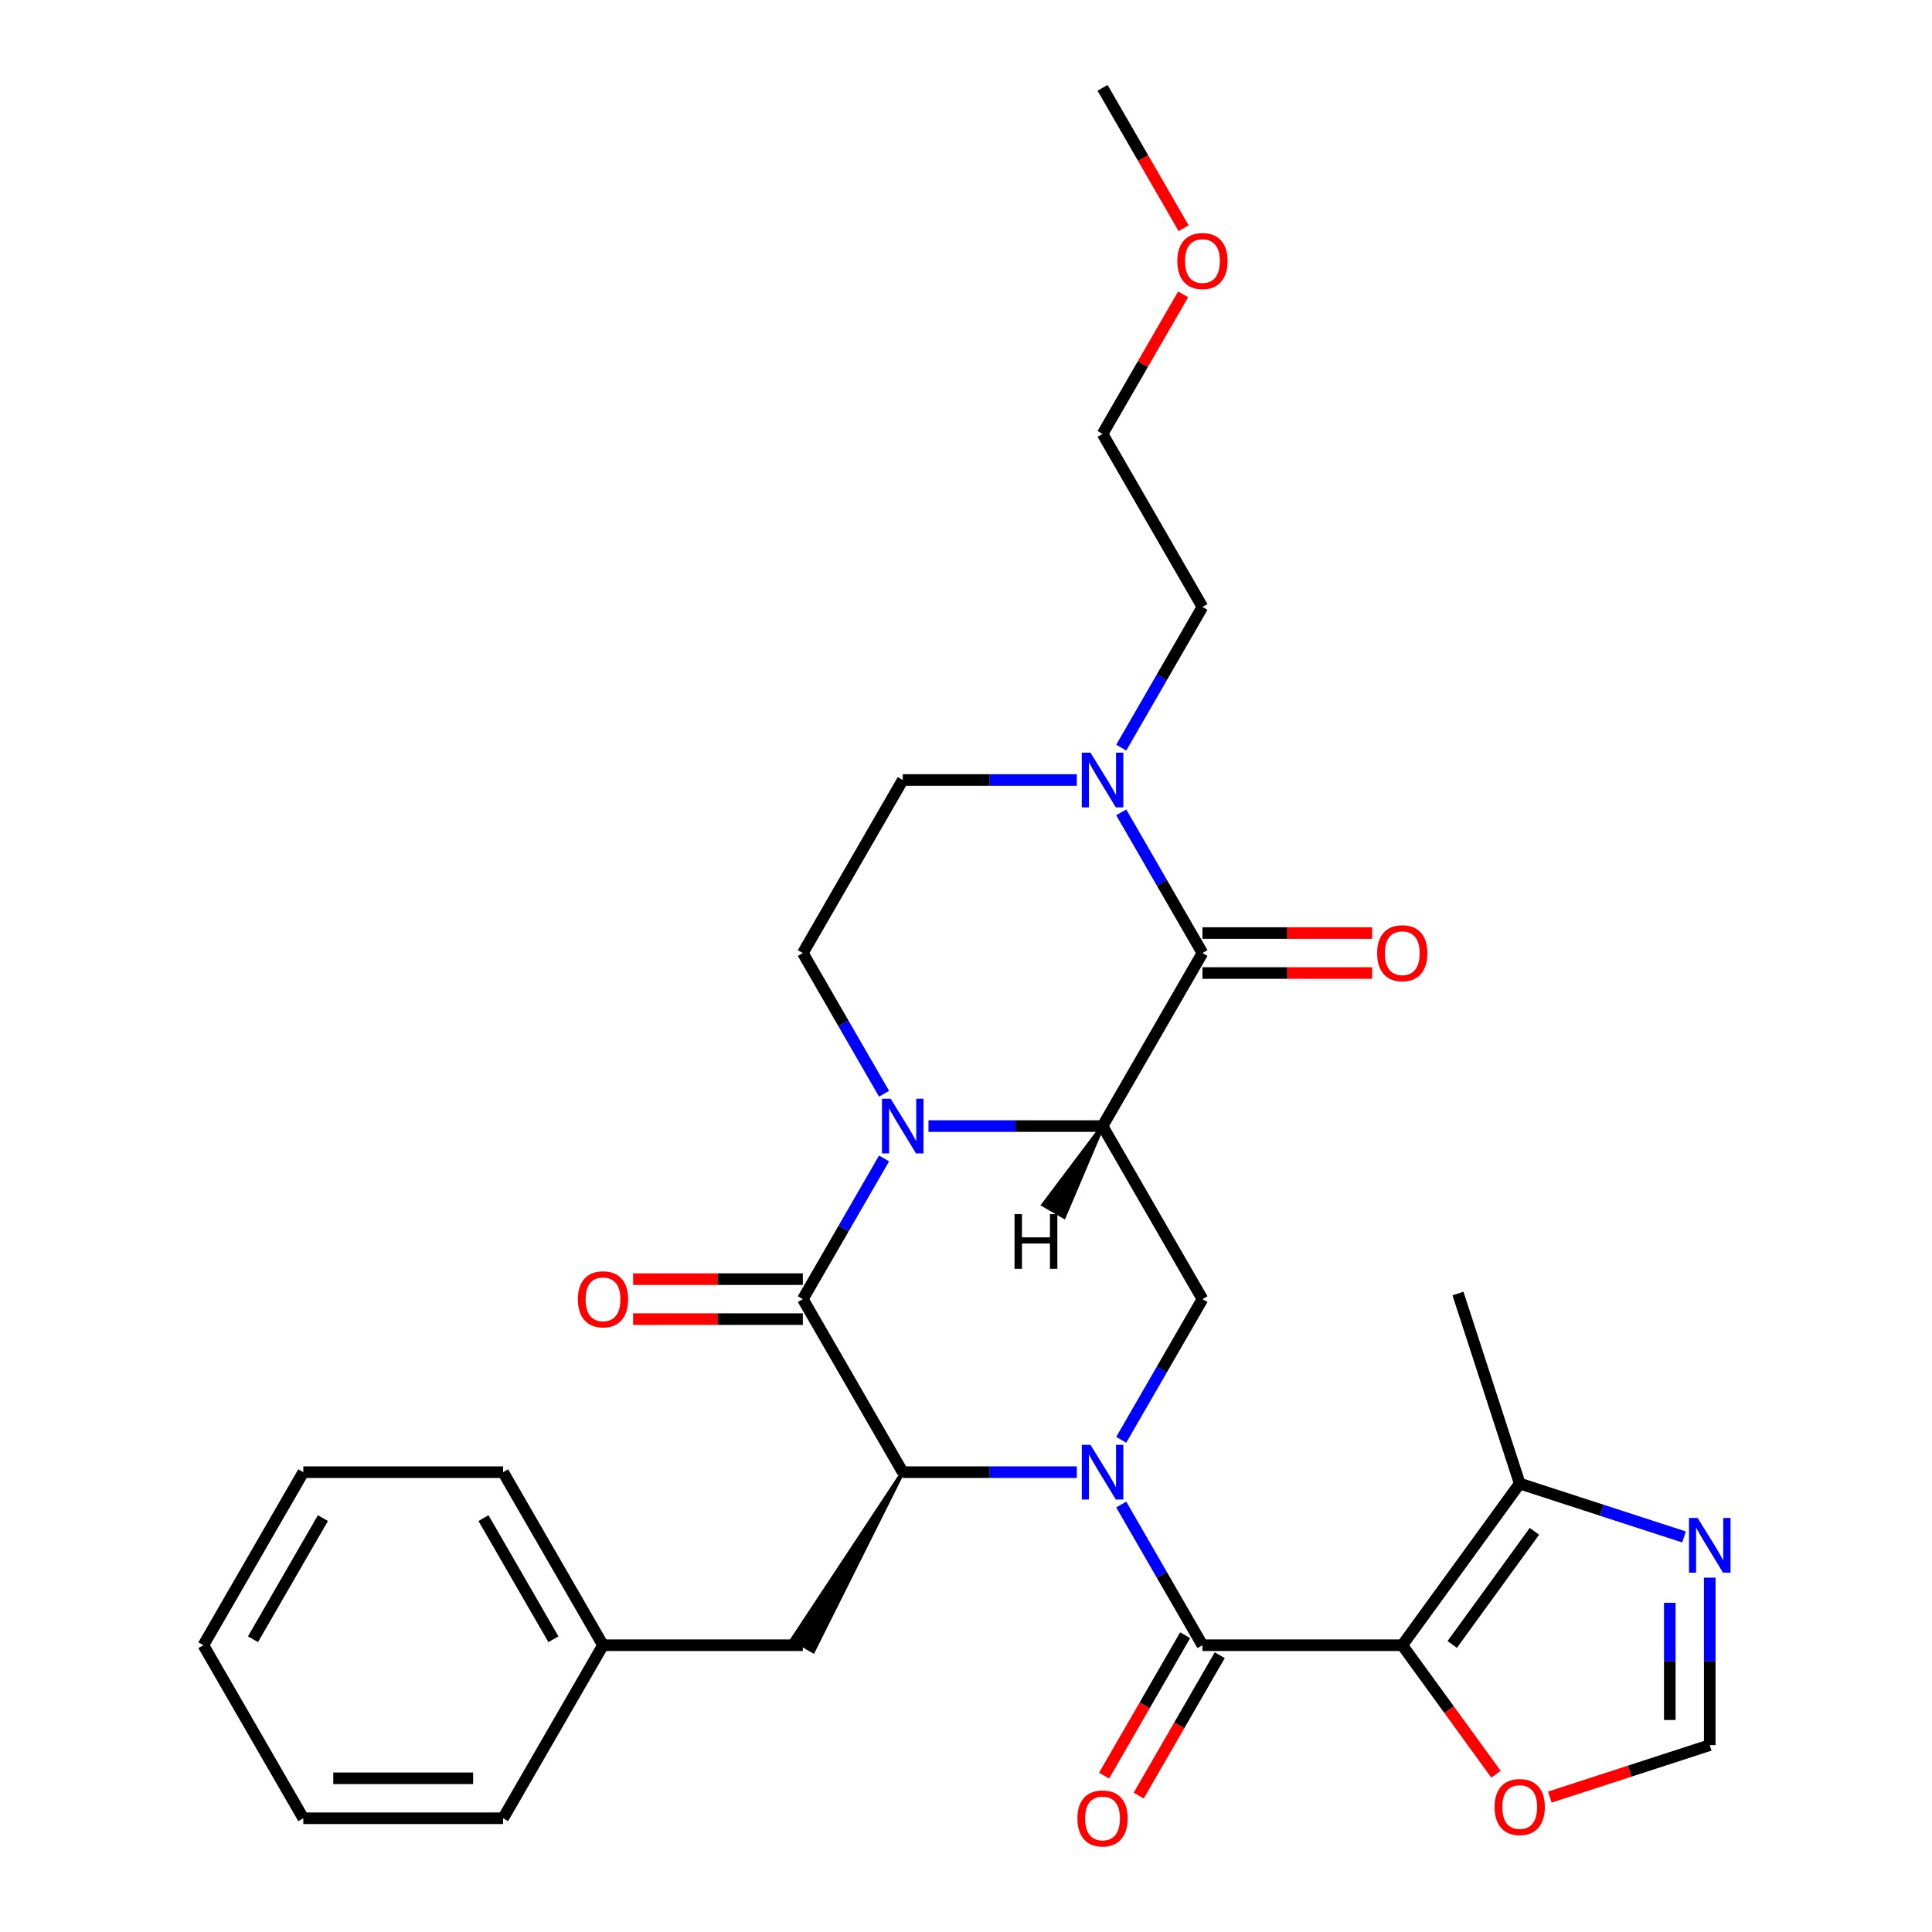 <?xml version='1.0' encoding='iso-8859-1'?>
<svg version='1.1' baseProfile='full'
              xmlns='http://www.w3.org/2000/svg'
                      xmlns:rdkit='http://www.rdkit.org/xml'
                      xmlns:xlink='http://www.w3.org/1999/xlink'
                  xml:space='preserve'
width='1000px' height='1000px' viewBox='0 0 1000 1000'>
<!-- END OF HEADER -->
<rect style='opacity:1.0;fill:#FFFFFF;stroke:none' width='1000' height='1000' x='0' y='0'> </rect>
<path class='bond-2' d='M 580.347,778.741 L 601.368,815.152' style='fill:none;fill-rule:evenodd;stroke:#0000FF;stroke-width:6px;stroke-linecap:butt;stroke-linejoin:miter;stroke-opacity:1' />
<path class='bond-2' d='M 601.368,815.152 L 622.39,851.563' style='fill:none;fill-rule:evenodd;stroke:#000000;stroke-width:6px;stroke-linecap:butt;stroke-linejoin:miter;stroke-opacity:1' />
<path class='bond-5' d='M 557.353,761.995 L 512.304,761.995' style='fill:none;fill-rule:evenodd;stroke:#0000FF;stroke-width:6px;stroke-linecap:butt;stroke-linejoin:miter;stroke-opacity:1' />
<path class='bond-5' d='M 512.304,761.995 L 467.255,761.995' style='fill:none;fill-rule:evenodd;stroke:#000000;stroke-width:6px;stroke-linecap:butt;stroke-linejoin:miter;stroke-opacity:1' />
<path class='bond-7' d='M 580.347,745.249 L 601.368,708.838' style='fill:none;fill-rule:evenodd;stroke:#0000FF;stroke-width:6px;stroke-linecap:butt;stroke-linejoin:miter;stroke-opacity:1' />
<path class='bond-7' d='M 601.368,708.838 L 622.39,672.427' style='fill:none;fill-rule:evenodd;stroke:#000000;stroke-width:6px;stroke-linecap:butt;stroke-linejoin:miter;stroke-opacity:1' />
<path class='bond-0' d='M 570.678,582.86 L 622.39,672.427' style='fill:none;fill-rule:evenodd;stroke:#000000;stroke-width:6px;stroke-linecap:butt;stroke-linejoin:miter;stroke-opacity:1' />
<path class='bond-1' d='M 570.678,582.86 L 525.629,582.86' style='fill:none;fill-rule:evenodd;stroke:#000000;stroke-width:6px;stroke-linecap:butt;stroke-linejoin:miter;stroke-opacity:1' />
<path class='bond-1' d='M 525.629,582.86 L 480.58,582.86' style='fill:none;fill-rule:evenodd;stroke:#0000FF;stroke-width:6px;stroke-linecap:butt;stroke-linejoin:miter;stroke-opacity:1' />
<path class='bond-6' d='M 570.678,582.86 L 622.39,493.292' style='fill:none;fill-rule:evenodd;stroke:#000000;stroke-width:6px;stroke-linecap:butt;stroke-linejoin:miter;stroke-opacity:1' />
<path class='bond-34' d='M 570.678,582.86 L 540,623.585 L 550.748,629.791 Z' style='fill:#000000;fill-rule:evenodd;fill-opacity:1;stroke:#000000;stroke-width:2px;stroke-linecap:butt;stroke-linejoin:miter;stroke-opacity:1;' />
<path class='bond-11' d='M 457.587,566.114 L 436.565,529.703' style='fill:none;fill-rule:evenodd;stroke:#0000FF;stroke-width:6px;stroke-linecap:butt;stroke-linejoin:miter;stroke-opacity:1' />
<path class='bond-11' d='M 436.565,529.703 L 415.543,493.292' style='fill:none;fill-rule:evenodd;stroke:#000000;stroke-width:6px;stroke-linecap:butt;stroke-linejoin:miter;stroke-opacity:1' />
<path class='bond-30' d='M 457.587,599.606 L 436.565,636.016' style='fill:none;fill-rule:evenodd;stroke:#0000FF;stroke-width:6px;stroke-linecap:butt;stroke-linejoin:miter;stroke-opacity:1' />
<path class='bond-30' d='M 436.565,636.016 L 415.543,672.427' style='fill:none;fill-rule:evenodd;stroke:#000000;stroke-width:6px;stroke-linecap:butt;stroke-linejoin:miter;stroke-opacity:1' />
<path class='bond-3' d='M 622.39,851.563 L 725.814,851.563' style='fill:none;fill-rule:evenodd;stroke:#000000;stroke-width:6px;stroke-linecap:butt;stroke-linejoin:miter;stroke-opacity:1' />
<path class='bond-16' d='M 613.434,846.391 L 592.458,882.722' style='fill:none;fill-rule:evenodd;stroke:#000000;stroke-width:6px;stroke-linecap:butt;stroke-linejoin:miter;stroke-opacity:1' />
<path class='bond-16' d='M 592.458,882.722 L 571.482,919.053' style='fill:none;fill-rule:evenodd;stroke:#FF0000;stroke-width:6px;stroke-linecap:butt;stroke-linejoin:miter;stroke-opacity:1' />
<path class='bond-16' d='M 631.347,856.734 L 610.371,893.065' style='fill:none;fill-rule:evenodd;stroke:#000000;stroke-width:6px;stroke-linecap:butt;stroke-linejoin:miter;stroke-opacity:1' />
<path class='bond-16' d='M 610.371,893.065 L 589.396,929.396' style='fill:none;fill-rule:evenodd;stroke:#FF0000;stroke-width:6px;stroke-linecap:butt;stroke-linejoin:miter;stroke-opacity:1' />
<path class='bond-9' d='M 725.814,851.563 L 786.605,767.891' style='fill:none;fill-rule:evenodd;stroke:#000000;stroke-width:6px;stroke-linecap:butt;stroke-linejoin:miter;stroke-opacity:1' />
<path class='bond-9' d='M 751.667,851.17 L 794.221,792.6' style='fill:none;fill-rule:evenodd;stroke:#000000;stroke-width:6px;stroke-linecap:butt;stroke-linejoin:miter;stroke-opacity:1' />
<path class='bond-12' d='M 725.814,851.563 L 750.068,884.946' style='fill:none;fill-rule:evenodd;stroke:#000000;stroke-width:6px;stroke-linecap:butt;stroke-linejoin:miter;stroke-opacity:1' />
<path class='bond-12' d='M 750.068,884.946 L 774.322,918.329' style='fill:none;fill-rule:evenodd;stroke:#FF0000;stroke-width:6px;stroke-linecap:butt;stroke-linejoin:miter;stroke-opacity:1' />
<path class='bond-4' d='M 415.543,672.427 L 467.255,761.995' style='fill:none;fill-rule:evenodd;stroke:#000000;stroke-width:6px;stroke-linecap:butt;stroke-linejoin:miter;stroke-opacity:1' />
<path class='bond-14' d='M 415.543,662.085 L 371.624,662.085' style='fill:none;fill-rule:evenodd;stroke:#000000;stroke-width:6px;stroke-linecap:butt;stroke-linejoin:miter;stroke-opacity:1' />
<path class='bond-14' d='M 371.624,662.085 L 327.705,662.085' style='fill:none;fill-rule:evenodd;stroke:#FF0000;stroke-width:6px;stroke-linecap:butt;stroke-linejoin:miter;stroke-opacity:1' />
<path class='bond-14' d='M 415.543,682.77 L 371.624,682.77' style='fill:none;fill-rule:evenodd;stroke:#000000;stroke-width:6px;stroke-linecap:butt;stroke-linejoin:miter;stroke-opacity:1' />
<path class='bond-14' d='M 371.624,682.77 L 327.705,682.77' style='fill:none;fill-rule:evenodd;stroke:#FF0000;stroke-width:6px;stroke-linecap:butt;stroke-linejoin:miter;stroke-opacity:1' />
<path class='bond-15' d='M 467.255,761.995 L 410.169,848.46 L 420.917,854.665 Z' style='fill:#000000;fill-rule:evenodd;fill-opacity:1;stroke:#000000;stroke-width:2px;stroke-linecap:butt;stroke-linejoin:miter;stroke-opacity:1;' />
<path class='bond-8' d='M 622.39,493.292 L 601.368,456.881' style='fill:none;fill-rule:evenodd;stroke:#000000;stroke-width:6px;stroke-linecap:butt;stroke-linejoin:miter;stroke-opacity:1' />
<path class='bond-8' d='M 601.368,456.881 L 580.347,420.47' style='fill:none;fill-rule:evenodd;stroke:#0000FF;stroke-width:6px;stroke-linecap:butt;stroke-linejoin:miter;stroke-opacity:1' />
<path class='bond-17' d='M 622.39,503.635 L 666.309,503.635' style='fill:none;fill-rule:evenodd;stroke:#000000;stroke-width:6px;stroke-linecap:butt;stroke-linejoin:miter;stroke-opacity:1' />
<path class='bond-17' d='M 666.309,503.635 L 710.228,503.635' style='fill:none;fill-rule:evenodd;stroke:#FF0000;stroke-width:6px;stroke-linecap:butt;stroke-linejoin:miter;stroke-opacity:1' />
<path class='bond-17' d='M 622.39,482.95 L 666.309,482.95' style='fill:none;fill-rule:evenodd;stroke:#000000;stroke-width:6px;stroke-linecap:butt;stroke-linejoin:miter;stroke-opacity:1' />
<path class='bond-17' d='M 666.309,482.95 L 710.228,482.95' style='fill:none;fill-rule:evenodd;stroke:#FF0000;stroke-width:6px;stroke-linecap:butt;stroke-linejoin:miter;stroke-opacity:1' />
<path class='bond-18' d='M 557.353,403.725 L 512.304,403.725' style='fill:none;fill-rule:evenodd;stroke:#0000FF;stroke-width:6px;stroke-linecap:butt;stroke-linejoin:miter;stroke-opacity:1' />
<path class='bond-18' d='M 512.304,403.725 L 467.255,403.725' style='fill:none;fill-rule:evenodd;stroke:#000000;stroke-width:6px;stroke-linecap:butt;stroke-linejoin:miter;stroke-opacity:1' />
<path class='bond-20' d='M 580.347,386.979 L 601.368,350.568' style='fill:none;fill-rule:evenodd;stroke:#0000FF;stroke-width:6px;stroke-linecap:butt;stroke-linejoin:miter;stroke-opacity:1' />
<path class='bond-20' d='M 601.368,350.568 L 622.39,314.157' style='fill:none;fill-rule:evenodd;stroke:#000000;stroke-width:6px;stroke-linecap:butt;stroke-linejoin:miter;stroke-opacity:1' />
<path class='bond-10' d='M 786.605,767.891 L 829.123,781.706' style='fill:none;fill-rule:evenodd;stroke:#000000;stroke-width:6px;stroke-linecap:butt;stroke-linejoin:miter;stroke-opacity:1' />
<path class='bond-10' d='M 829.123,781.706 L 871.641,795.521' style='fill:none;fill-rule:evenodd;stroke:#0000FF;stroke-width:6px;stroke-linecap:butt;stroke-linejoin:miter;stroke-opacity:1' />
<path class='bond-21' d='M 786.605,767.891 L 754.645,669.529' style='fill:none;fill-rule:evenodd;stroke:#000000;stroke-width:6px;stroke-linecap:butt;stroke-linejoin:miter;stroke-opacity:1' />
<path class='bond-31' d='M 884.967,816.596 L 884.967,859.935' style='fill:none;fill-rule:evenodd;stroke:#0000FF;stroke-width:6px;stroke-linecap:butt;stroke-linejoin:miter;stroke-opacity:1' />
<path class='bond-31' d='M 884.967,859.935 L 884.967,903.274' style='fill:none;fill-rule:evenodd;stroke:#000000;stroke-width:6px;stroke-linecap:butt;stroke-linejoin:miter;stroke-opacity:1' />
<path class='bond-31' d='M 864.282,829.598 L 864.282,859.935' style='fill:none;fill-rule:evenodd;stroke:#0000FF;stroke-width:6px;stroke-linecap:butt;stroke-linejoin:miter;stroke-opacity:1' />
<path class='bond-31' d='M 864.282,859.935 L 864.282,890.273' style='fill:none;fill-rule:evenodd;stroke:#000000;stroke-width:6px;stroke-linecap:butt;stroke-linejoin:miter;stroke-opacity:1' />
<path class='bond-32' d='M 415.543,493.292 L 467.255,403.725' style='fill:none;fill-rule:evenodd;stroke:#000000;stroke-width:6px;stroke-linecap:butt;stroke-linejoin:miter;stroke-opacity:1' />
<path class='bond-13' d='M 802.191,930.17 L 843.579,916.722' style='fill:none;fill-rule:evenodd;stroke:#FF0000;stroke-width:6px;stroke-linecap:butt;stroke-linejoin:miter;stroke-opacity:1' />
<path class='bond-13' d='M 843.579,916.722 L 884.967,903.274' style='fill:none;fill-rule:evenodd;stroke:#000000;stroke-width:6px;stroke-linecap:butt;stroke-linejoin:miter;stroke-opacity:1' />
<path class='bond-19' d='M 415.543,851.563 L 312.119,851.563' style='fill:none;fill-rule:evenodd;stroke:#000000;stroke-width:6px;stroke-linecap:butt;stroke-linejoin:miter;stroke-opacity:1' />
<path class='bond-24' d='M 312.119,851.563 L 260.407,761.995' style='fill:none;fill-rule:evenodd;stroke:#000000;stroke-width:6px;stroke-linecap:butt;stroke-linejoin:miter;stroke-opacity:1' />
<path class='bond-24' d='M 286.449,848.47 L 250.251,785.773' style='fill:none;fill-rule:evenodd;stroke:#000000;stroke-width:6px;stroke-linecap:butt;stroke-linejoin:miter;stroke-opacity:1' />
<path class='bond-25' d='M 312.119,851.563 L 260.407,941.13' style='fill:none;fill-rule:evenodd;stroke:#000000;stroke-width:6px;stroke-linecap:butt;stroke-linejoin:miter;stroke-opacity:1' />
<path class='bond-23' d='M 622.39,314.157 L 570.678,224.59' style='fill:none;fill-rule:evenodd;stroke:#000000;stroke-width:6px;stroke-linecap:butt;stroke-linejoin:miter;stroke-opacity:1' />
<path class='bond-22' d='M 612.376,152.368 L 591.527,188.479' style='fill:none;fill-rule:evenodd;stroke:#FF0000;stroke-width:6px;stroke-linecap:butt;stroke-linejoin:miter;stroke-opacity:1' />
<path class='bond-22' d='M 591.527,188.479 L 570.678,224.59' style='fill:none;fill-rule:evenodd;stroke:#000000;stroke-width:6px;stroke-linecap:butt;stroke-linejoin:miter;stroke-opacity:1' />
<path class='bond-26' d='M 612.63,118.117 L 591.654,81.785' style='fill:none;fill-rule:evenodd;stroke:#FF0000;stroke-width:6px;stroke-linecap:butt;stroke-linejoin:miter;stroke-opacity:1' />
<path class='bond-26' d='M 591.654,81.785 L 570.678,45.455' style='fill:none;fill-rule:evenodd;stroke:#000000;stroke-width:6px;stroke-linecap:butt;stroke-linejoin:miter;stroke-opacity:1' />
<path class='bond-28' d='M 260.407,761.995 L 156.984,761.995' style='fill:none;fill-rule:evenodd;stroke:#000000;stroke-width:6px;stroke-linecap:butt;stroke-linejoin:miter;stroke-opacity:1' />
<path class='bond-27' d='M 260.407,941.13 L 156.984,941.13' style='fill:none;fill-rule:evenodd;stroke:#000000;stroke-width:6px;stroke-linecap:butt;stroke-linejoin:miter;stroke-opacity:1' />
<path class='bond-27' d='M 244.894,920.445 L 172.497,920.445' style='fill:none;fill-rule:evenodd;stroke:#000000;stroke-width:6px;stroke-linecap:butt;stroke-linejoin:miter;stroke-opacity:1' />
<path class='bond-29' d='M 156.984,941.13 L 105.272,851.563' style='fill:none;fill-rule:evenodd;stroke:#000000;stroke-width:6px;stroke-linecap:butt;stroke-linejoin:miter;stroke-opacity:1' />
<path class='bond-33' d='M 156.984,761.995 L 105.272,851.563' style='fill:none;fill-rule:evenodd;stroke:#000000;stroke-width:6px;stroke-linecap:butt;stroke-linejoin:miter;stroke-opacity:1' />
<path class='bond-33' d='M 167.14,785.773 L 130.942,848.47' style='fill:none;fill-rule:evenodd;stroke:#000000;stroke-width:6px;stroke-linecap:butt;stroke-linejoin:miter;stroke-opacity:1' />
<path  class='atom-0' d='M 564.418 747.835
L 573.698 762.835
Q 574.618 764.315, 576.098 766.995
Q 577.578 769.675, 577.658 769.835
L 577.658 747.835
L 581.418 747.835
L 581.418 776.155
L 577.538 776.155
L 567.578 759.755
Q 566.418 757.835, 565.178 755.635
Q 563.978 753.435, 563.618 752.755
L 563.618 776.155
L 559.938 776.155
L 559.938 747.835
L 564.418 747.835
' fill='#0000FF'/>
<path  class='atom-2' d='M 460.995 568.7
L 470.275 583.7
Q 471.195 585.18, 472.675 587.86
Q 474.155 590.54, 474.235 590.7
L 474.235 568.7
L 477.995 568.7
L 477.995 597.02
L 474.115 597.02
L 464.155 580.62
Q 462.995 578.7, 461.755 576.5
Q 460.555 574.3, 460.195 573.62
L 460.195 597.02
L 456.515 597.02
L 456.515 568.7
L 460.995 568.7
' fill='#0000FF'/>
<path  class='atom-9' d='M 564.418 389.565
L 573.698 404.565
Q 574.618 406.045, 576.098 408.725
Q 577.578 411.405, 577.658 411.565
L 577.658 389.565
L 581.418 389.565
L 581.418 417.885
L 577.538 417.885
L 567.578 401.485
Q 566.418 399.565, 565.178 397.365
Q 563.978 395.165, 563.618 394.485
L 563.618 417.885
L 559.938 417.885
L 559.938 389.565
L 564.418 389.565
' fill='#0000FF'/>
<path  class='atom-11' d='M 878.707 785.691
L 887.987 800.691
Q 888.907 802.171, 890.387 804.851
Q 891.867 807.531, 891.947 807.691
L 891.947 785.691
L 895.707 785.691
L 895.707 814.011
L 891.827 814.011
L 881.867 797.611
Q 880.707 795.691, 879.467 793.491
Q 878.267 791.291, 877.907 790.611
L 877.907 814.011
L 874.227 814.011
L 874.227 785.691
L 878.707 785.691
' fill='#0000FF'/>
<path  class='atom-13' d='M 773.605 935.314
Q 773.605 928.514, 776.965 924.714
Q 780.325 920.914, 786.605 920.914
Q 792.885 920.914, 796.245 924.714
Q 799.605 928.514, 799.605 935.314
Q 799.605 942.194, 796.205 946.114
Q 792.805 949.994, 786.605 949.994
Q 780.365 949.994, 776.965 946.114
Q 773.605 942.234, 773.605 935.314
M 786.605 946.794
Q 790.925 946.794, 793.245 943.914
Q 795.605 940.994, 795.605 935.314
Q 795.605 929.754, 793.245 926.954
Q 790.925 924.114, 786.605 924.114
Q 782.285 924.114, 779.925 926.914
Q 777.605 929.714, 777.605 935.314
Q 777.605 941.034, 779.925 943.914
Q 782.285 946.794, 786.605 946.794
' fill='#FF0000'/>
<path  class='atom-15' d='M 299.119 672.507
Q 299.119 665.707, 302.479 661.907
Q 305.839 658.107, 312.119 658.107
Q 318.399 658.107, 321.759 661.907
Q 325.119 665.707, 325.119 672.507
Q 325.119 679.387, 321.719 683.307
Q 318.319 687.187, 312.119 687.187
Q 305.879 687.187, 302.479 683.307
Q 299.119 679.427, 299.119 672.507
M 312.119 683.987
Q 316.439 683.987, 318.759 681.107
Q 321.119 678.187, 321.119 672.507
Q 321.119 666.947, 318.759 664.147
Q 316.439 661.307, 312.119 661.307
Q 307.799 661.307, 305.439 664.107
Q 303.119 666.907, 303.119 672.507
Q 303.119 678.227, 305.439 681.107
Q 307.799 683.987, 312.119 683.987
' fill='#FF0000'/>
<path  class='atom-17' d='M 557.678 941.21
Q 557.678 934.41, 561.038 930.61
Q 564.398 926.81, 570.678 926.81
Q 576.958 926.81, 580.318 930.61
Q 583.678 934.41, 583.678 941.21
Q 583.678 948.09, 580.278 952.01
Q 576.878 955.89, 570.678 955.89
Q 564.438 955.89, 561.038 952.01
Q 557.678 948.13, 557.678 941.21
M 570.678 952.69
Q 574.998 952.69, 577.318 949.81
Q 579.678 946.89, 579.678 941.21
Q 579.678 935.65, 577.318 932.85
Q 574.998 930.01, 570.678 930.01
Q 566.358 930.01, 563.998 932.81
Q 561.678 935.61, 561.678 941.21
Q 561.678 946.93, 563.998 949.81
Q 566.358 952.69, 570.678 952.69
' fill='#FF0000'/>
<path  class='atom-18' d='M 712.814 493.372
Q 712.814 486.572, 716.174 482.772
Q 719.534 478.972, 725.814 478.972
Q 732.094 478.972, 735.454 482.772
Q 738.814 486.572, 738.814 493.372
Q 738.814 500.252, 735.414 504.172
Q 732.014 508.052, 725.814 508.052
Q 719.574 508.052, 716.174 504.172
Q 712.814 500.292, 712.814 493.372
M 725.814 504.852
Q 730.134 504.852, 732.454 501.972
Q 734.814 499.052, 734.814 493.372
Q 734.814 487.812, 732.454 485.012
Q 730.134 482.172, 725.814 482.172
Q 721.494 482.172, 719.134 484.972
Q 716.814 487.772, 716.814 493.372
Q 716.814 499.092, 719.134 501.972
Q 721.494 504.852, 725.814 504.852
' fill='#FF0000'/>
<path  class='atom-23' d='M 609.39 135.102
Q 609.39 128.302, 612.75 124.502
Q 616.11 120.702, 622.39 120.702
Q 628.67 120.702, 632.03 124.502
Q 635.39 128.302, 635.39 135.102
Q 635.39 141.982, 631.99 145.902
Q 628.59 149.782, 622.39 149.782
Q 616.15 149.782, 612.75 145.902
Q 609.39 142.022, 609.39 135.102
M 622.39 146.582
Q 626.71 146.582, 629.03 143.702
Q 631.39 140.782, 631.39 135.102
Q 631.39 129.542, 629.03 126.742
Q 626.71 123.902, 622.39 123.902
Q 618.07 123.902, 615.71 126.702
Q 613.39 129.502, 613.39 135.102
Q 613.39 140.822, 615.71 143.702
Q 618.07 146.582, 622.39 146.582
' fill='#FF0000'/>
<path  class='atom-31' d='M 525.124 628.412
L 528.964 628.412
L 528.964 640.452
L 543.444 640.452
L 543.444 628.412
L 547.284 628.412
L 547.284 656.732
L 543.444 656.732
L 543.444 643.652
L 528.964 643.652
L 528.964 656.732
L 525.124 656.732
L 525.124 628.412
' fill='#000000'/>
</svg>
